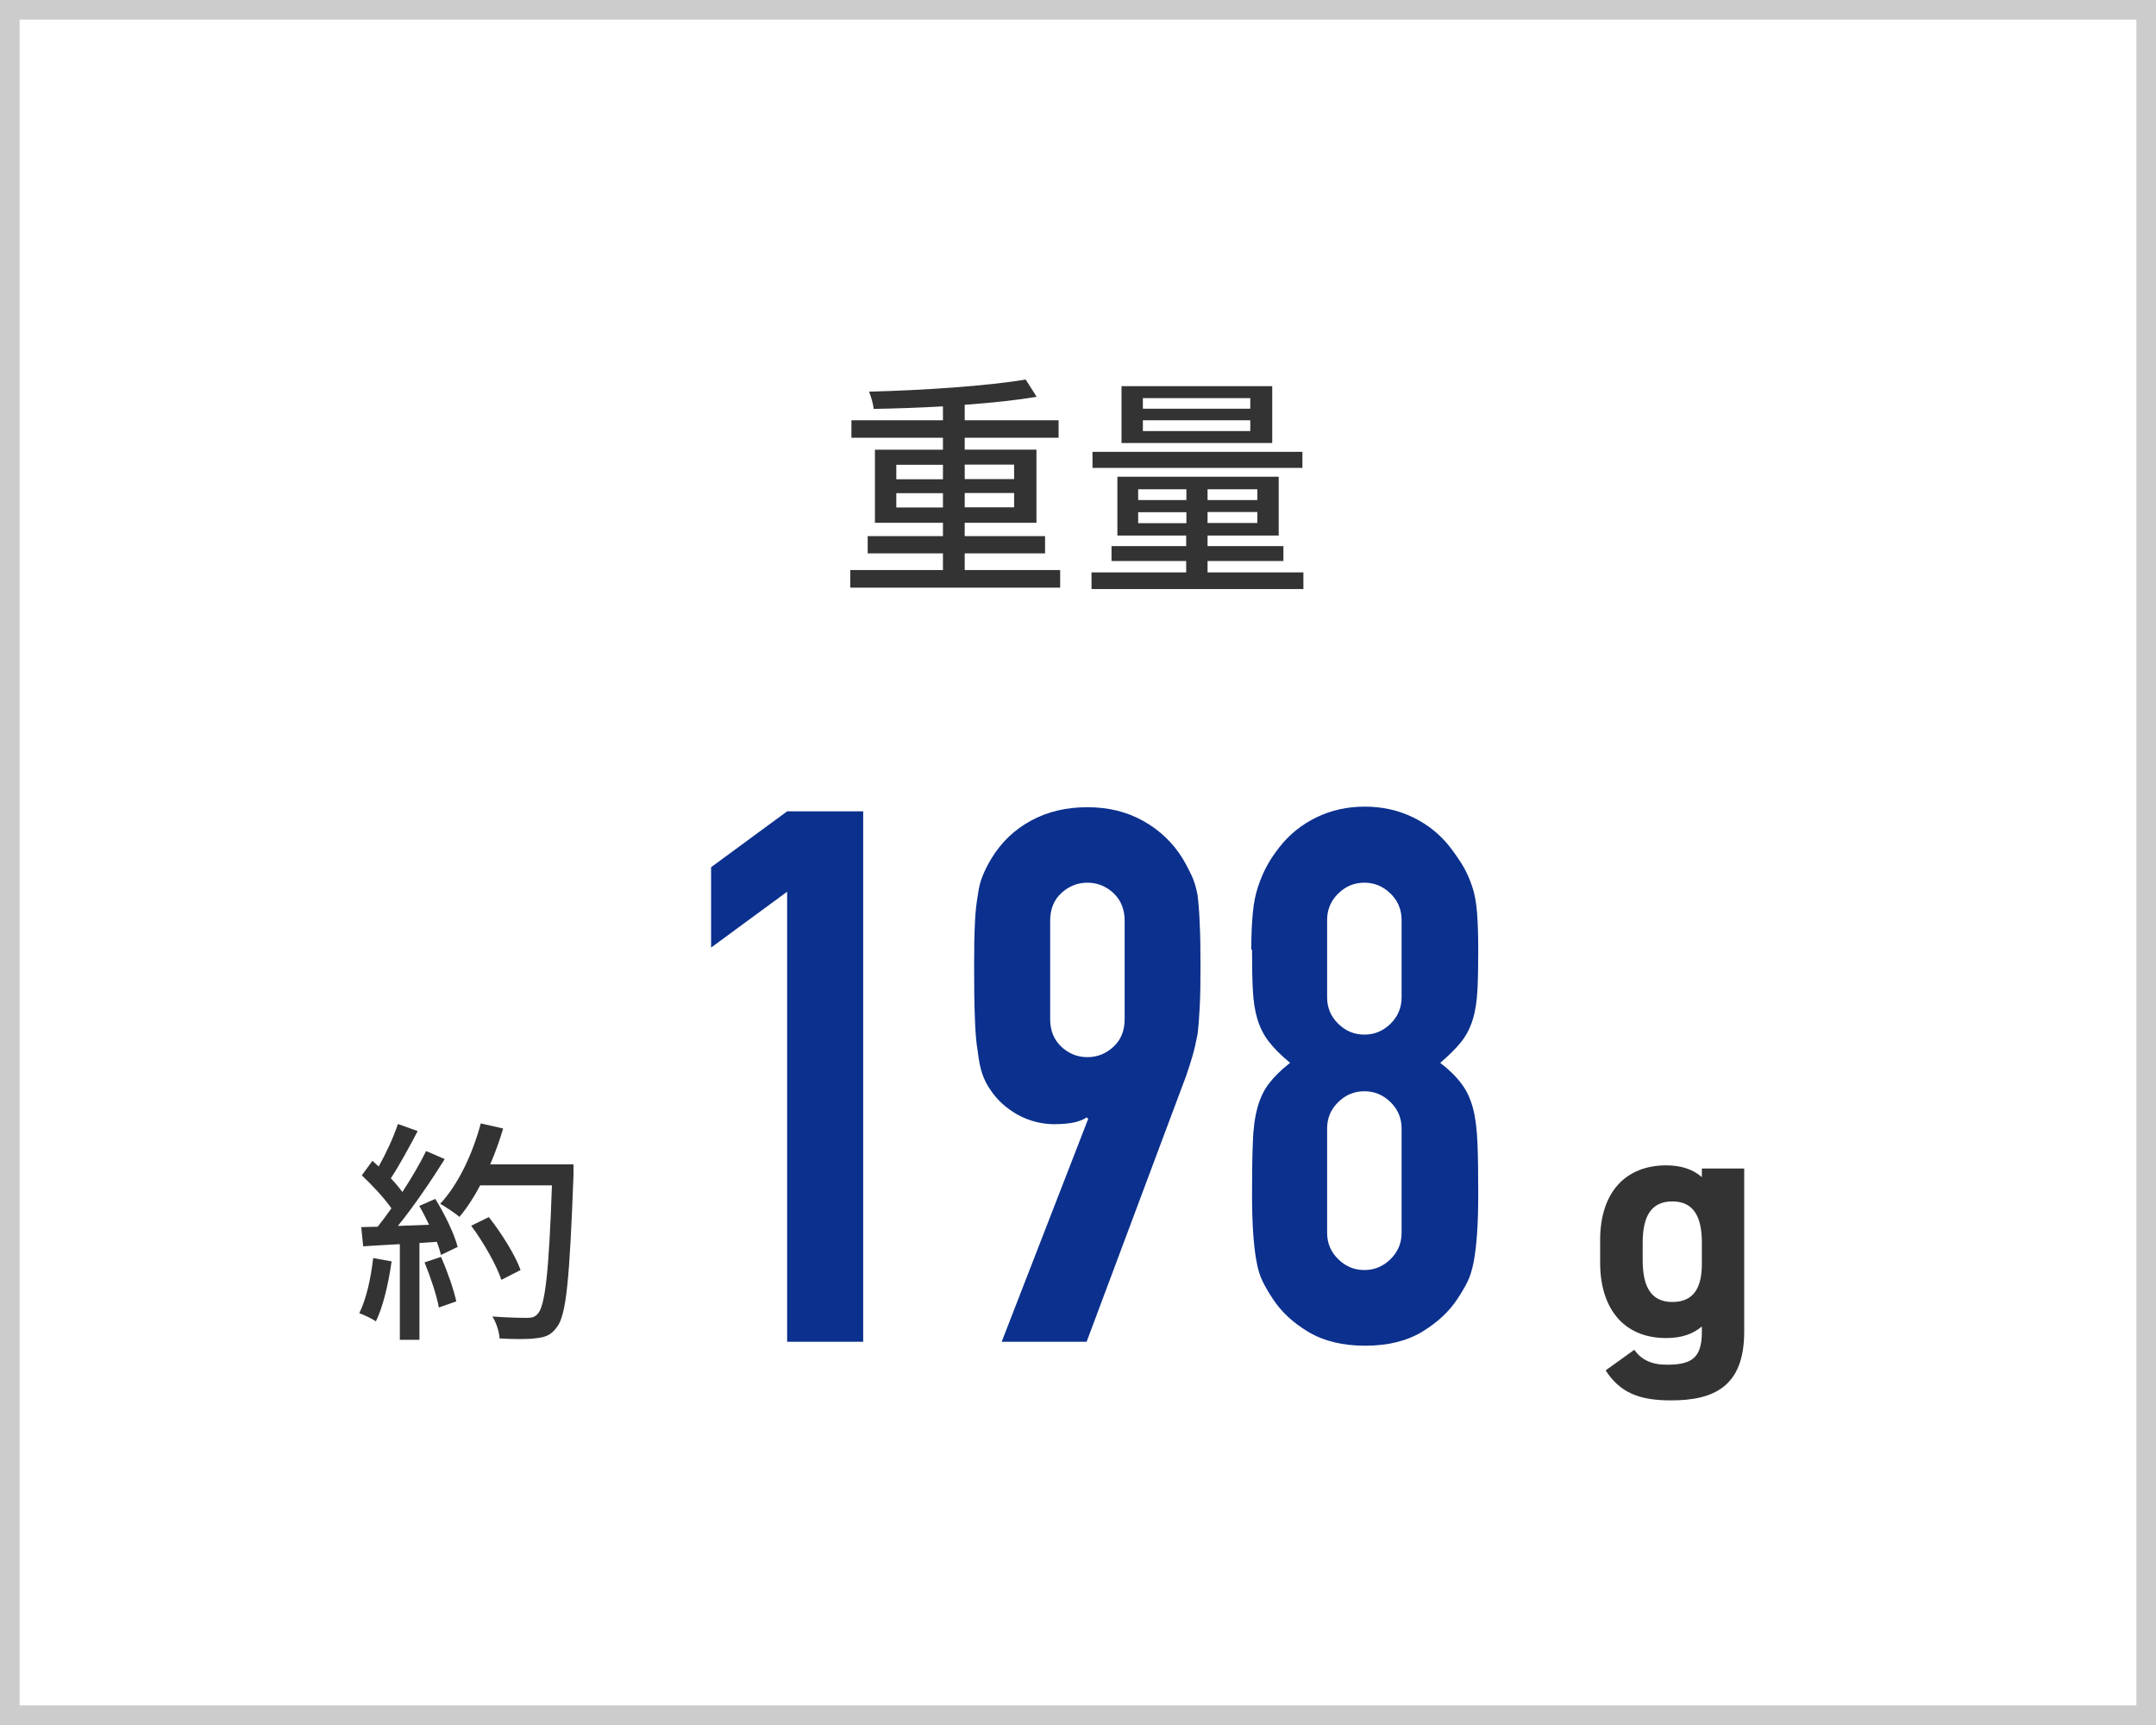 <?xml version="1.0" encoding="UTF-8"?><svg id="b" xmlns="http://www.w3.org/2000/svg" width="110" height="88" viewBox="0 0 110 88"><g id="c"><path d="M109,1v86H1V1h108M110,0H0v88h110V0h0Z" fill="#ccc"/><path d="M40.16,68.44v-22.95l-3.88,2.85v-4.1l3.88-2.85h3.88v27.06h-3.88Z" fill="#0b308d"/><path d="M51.11,68.44l4.41-11.36-.08-.08c-.13.1-.32.18-.59.25-.27.06-.62.1-1.04.1-.68,0-1.32-.17-1.9-.49-.58-.33-1.04-.75-1.37-1.25-.18-.25-.32-.53-.42-.82-.1-.29-.18-.67-.23-1.12-.08-.46-.13-1.03-.15-1.73-.03-.7-.04-1.58-.04-2.64,0-.89.01-1.61.04-2.18.02-.57.08-1.06.15-1.46.05-.38.13-.71.25-.99.11-.28.26-.57.44-.87.51-.84,1.18-1.48,2.03-1.94.85-.46,1.8-.68,2.87-.68s2.01.23,2.85.7c.84.47,1.51,1.11,2.01,1.92.18.3.33.6.46.87.13.28.23.61.3.99.05.41.09.89.11,1.46.03.57.04,1.3.04,2.18,0,.84-.01,1.53-.04,2.07-.03.54-.06,1.01-.11,1.39-.08.41-.16.77-.25,1.08-.09.32-.2.65-.32,1.01l-5.09,13.6h-4.33ZM53.58,51.99c0,.58.19,1.05.57,1.41.38.35.82.53,1.33.53s.95-.18,1.33-.53c.38-.35.57-.82.57-1.41v-5.02c0-.58-.19-1.05-.57-1.41-.38-.35-.82-.53-1.33-.53s-.95.18-1.33.53c-.38.35-.57.82-.57,1.41v5.02Z" fill="#0b308d"/><path d="M63.84,48.45c0-.73.03-1.36.08-1.88.05-.52.14-.97.27-1.35s.27-.72.44-1.03c.16-.3.37-.62.63-.95.51-.66,1.14-1.17,1.9-1.54.76-.37,1.58-.55,2.47-.55s1.71.18,2.47.55c.76.37,1.39.88,1.9,1.54.25.33.47.65.65.95.18.3.33.65.46,1.03.13.38.21.83.25,1.35.04.52.06,1.15.06,1.88,0,.81-.01,1.5-.04,2.05-.03.56-.1,1.05-.23,1.48-.13.43-.32.82-.59,1.16-.27.34-.63.7-1.08,1.08.46.35.82.71,1.08,1.06.27.35.46.77.59,1.25.13.48.2,1.07.23,1.77.03.7.04,1.55.04,2.56,0,.84-.02,1.53-.06,2.07-.04.55-.09,1.02-.17,1.43-.08.41-.18.75-.32,1.03-.14.28-.31.57-.51.87-.43.66-1.04,1.22-1.82,1.69-.79.47-1.75.7-2.89.7s-2.1-.23-2.89-.7c-.79-.47-1.39-1.03-1.82-1.69-.2-.3-.37-.59-.51-.87-.14-.28-.25-.62-.32-1.03-.08-.4-.13-.88-.17-1.43-.04-.54-.06-1.23-.06-2.07,0-1.01.01-1.87.04-2.56.02-.7.1-1.29.23-1.77.13-.48.32-.9.59-1.25.27-.35.63-.71,1.08-1.06-.46-.38-.82-.74-1.08-1.08-.27-.34-.46-.73-.59-1.16-.13-.43-.2-.92-.23-1.48-.03-.56-.04-1.24-.04-2.05ZM71.51,46.93c0-.53-.19-.98-.57-1.35-.38-.37-.82-.55-1.33-.55s-.95.18-1.33.55c-.38.37-.57.82-.57,1.35v3.95c0,.53.19.98.57,1.35.38.37.82.55,1.33.55s.95-.18,1.33-.55c.38-.37.57-.82.57-1.35v-3.95ZM71.51,57.57c0-.53-.19-.98-.57-1.35-.38-.37-.82-.55-1.33-.55s-.95.18-1.33.55-.57.82-.57,1.35v5.32c0,.53.19.98.57,1.35.38.37.82.55,1.33.55s.95-.18,1.33-.55c.38-.37.57-.82.57-1.35v-5.32Z" fill="#0b308d"/><path d="M54.09,29.08v.9h-10.71v-.9h4.73v-.85h-3.84v-.88h3.84v-.68h-3.47v-3.73h3.47v-.61h-4.67v-.89h4.67v-.71c-1.2.07-2.42.11-3.54.13-.01-.26-.14-.65-.23-.88,2.76-.07,6.06-.29,7.99-.62l.56.88c-1.03.18-2.31.31-3.67.41v.79h4.79v.89h-4.79v.61h3.66v3.73h-3.66v.68h4.1v.88h-4.1v.85h4.87ZM45.73,24.45h2.38v-.74h-2.38v.74ZM48.11,25.89v-.73h-2.38v.73h2.38ZM49.22,23.7v.74h2.52v-.74h-2.52ZM51.74,25.15h-2.52v.73h2.52v-.73Z" fill="#333"/><path d="M66.5,29.2v.85h-10.81v-.85h4.83v-.58h-3.81v-.76h3.81v-.54h-3.51v-3h8.23v3h-3.63v.54h3.87v.76h-3.87v.58h4.89ZM66.45,23.87h-10.71v-.82h10.71v.82ZM64.91,22.6h-7.69v-2.9h7.69v2.9ZM58.07,25.51h2.46v-.55h-2.46v.55ZM60.53,26.69v-.56h-2.46v.56h2.46ZM63.79,20.31h-5.48v.54h5.48v-.54ZM63.79,21.44h-5.48v.55h5.48v-.55ZM64.15,24.96h-2.54v.55h2.54v-.55ZM64.15,26.12h-2.54v.56h2.54v-.56Z" fill="#333"/><path d="M19.98,64.35c-.16,1.13-.43,2.29-.8,3.06-.18-.13-.62-.34-.85-.42.36-.72.59-1.77.71-2.81l.95.17ZM22.2,61.15c.49.78.98,1.8,1.15,2.46l-.85.41c-.05-.19-.12-.42-.21-.67l-.89.06v4.94h-1v-4.88c-.68.04-1.32.07-1.87.11l-.1-.98.84-.02c.23-.29.46-.6.7-.94-.37-.53-.98-1.18-1.51-1.68l.54-.74c.11.1.22.19.32.29.37-.66.77-1.52.98-2.17l1.01.36c-.43.82-.94,1.76-1.37,2.41.23.24.43.48.59.7.47-.72.9-1.46,1.21-2.09l.95.41c-.68,1.09-1.58,2.41-2.39,3.41l1.59-.06c-.16-.34-.32-.66-.5-.96l.8-.35ZM22.5,64.12c.32.72.65,1.66.78,2.27l-.89.31c-.11-.62-.43-1.57-.73-2.3l.84-.28ZM29.26,59.95c-.2,5.29-.36,7.16-.86,7.77-.29.4-.59.5-1.06.55-.41.06-1.14.05-1.85.01-.02-.32-.16-.8-.37-1.12.78.06,1.5.07,1.79.07.25,0,.38-.05.52-.2.38-.38.58-2.16.73-6.56h-3.66c-.32.61-.68,1.16-1.06,1.61-.21-.19-.72-.52-.98-.67.91-.97,1.65-2.53,2.07-4.1l1.14.26c-.18.62-.41,1.25-.66,1.83h4.25v.54ZM25.58,65.29c-.24-.73-.9-1.9-1.54-2.76l.9-.44c.65.82,1.36,1.96,1.62,2.7l-.98.5Z" fill="#333"/><path d="M86.83,59.61h2.16v8.33c0,2.84-1.6,3.5-3.74,3.5-1.58,0-2.58-.37-3.33-1.53l1.46-1.05c.37.51.87.76,1.67.76,1.29,0,1.78-.37,1.78-1.68v-.27c-.46.39-1.05.59-1.82.59-2.23,0-3.37-1.58-3.37-3.84v-1.16c0-2.48,1.34-3.81,3.37-3.81.76,0,1.36.2,1.82.6v-.44ZM86.83,64.47v-1.07c0-1.36-.44-2.11-1.51-2.11s-1.51.75-1.51,2.11v.88c0,1.22.34,2.14,1.51,2.14s1.51-.83,1.51-1.96Z" fill="#333"/></g></svg>